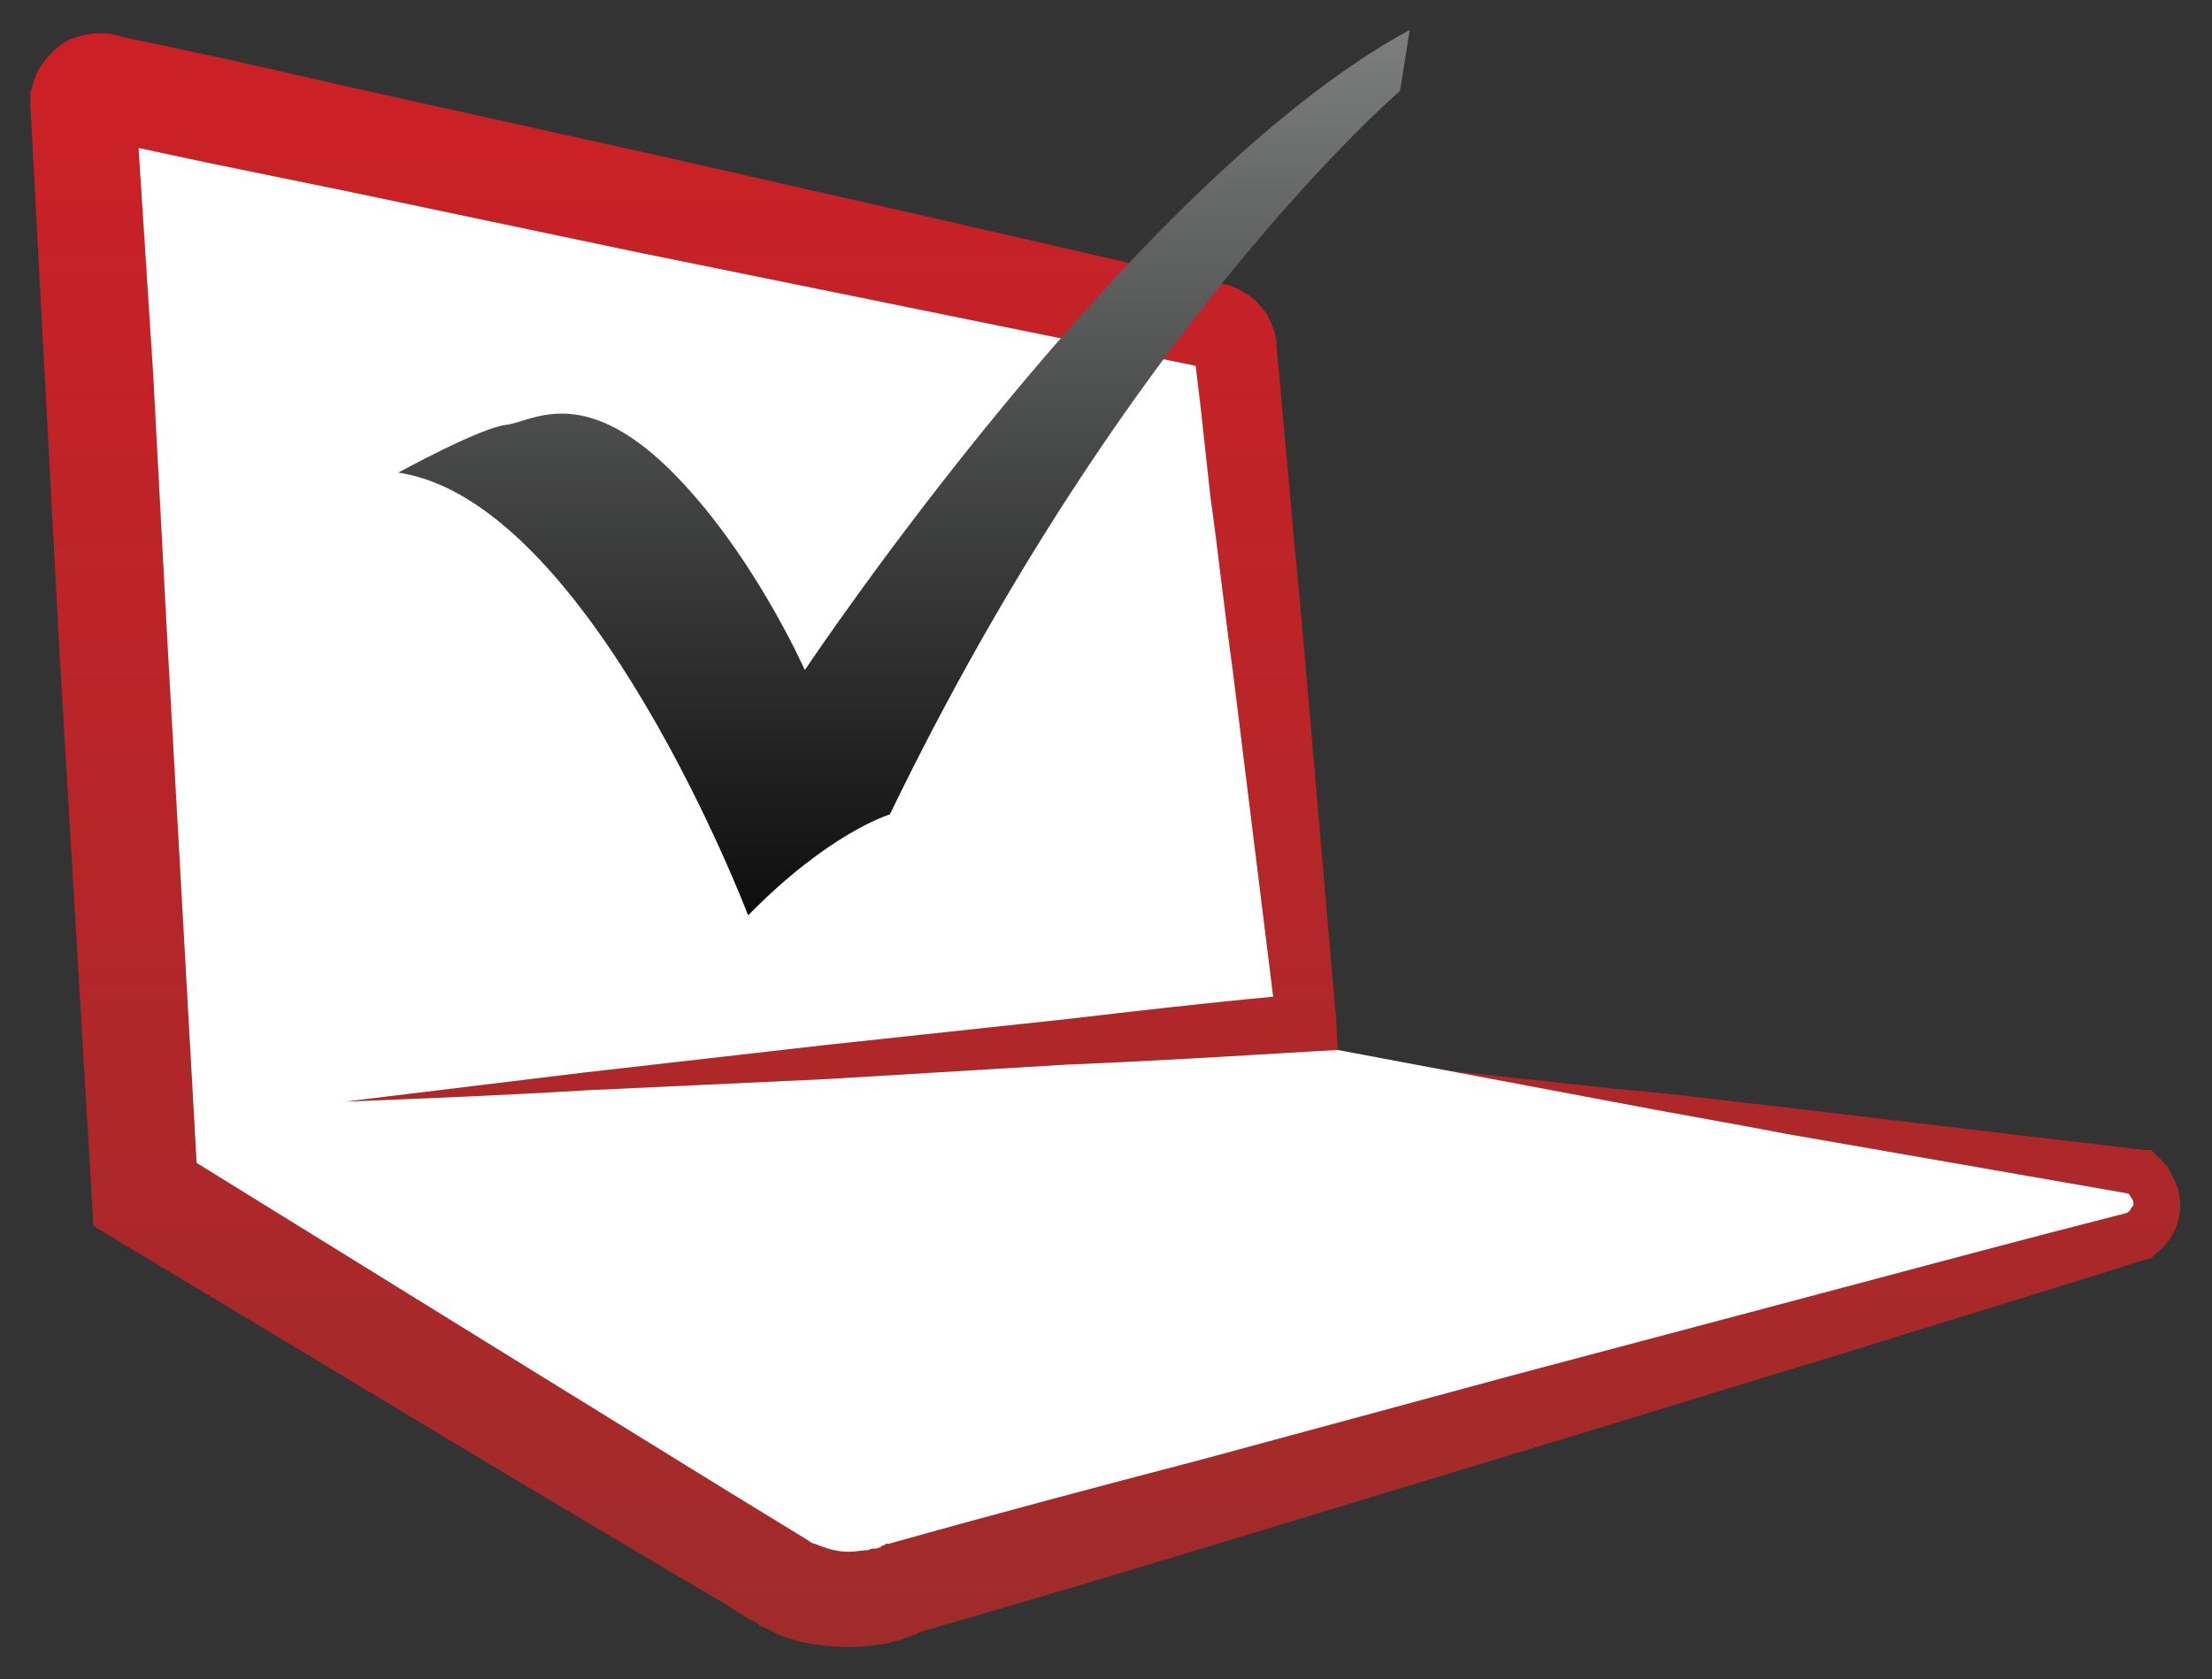<?xml version="1.0" encoding="UTF-8" standalone="no"?>
<!DOCTYPE svg PUBLIC "-//W3C//DTD SVG 1.1//EN" "http://www.w3.org/Graphics/SVG/1.1/DTD/svg11.dtd">
<svg width="100%" height="100%" viewBox="0 0 619 470" version="1.1" xmlns="http://www.w3.org/2000/svg" xmlns:xlink="http://www.w3.org/1999/xlink" xml:space="preserve" xmlns:serif="http://www.serif.com/" style="fill-rule:evenodd;clip-rule:evenodd;stroke-linejoin:round;stroke-miterlimit:2;">
    <rect x="0" y="0" width="619" height="470" fill="#333333" stroke="none"/>
    <g id="Layer-1" serif:id="Layer 1" transform="matrix(4.167,0,0,4.167,-399.771,-927.667)">
        <g transform="matrix(0,-108.388,-108.388,0,170.165,333.252)">
            <path d="M0.996,0.642C0.992,0.65 0.985,0.656 0.979,0.66C0.976,0.662 0.973,0.663 0.97,0.664C0.969,0.664 0.967,0.665 0.966,0.665L0.964,0.666L0.955,0.666L0.617,0.648L0.279,0.628L0.261,0.627L0.252,0.612L0.113,0.381L0.044,0.265L0.027,0.236L0.018,0.222L0.015,0.216L0.013,0.214C0.012,0.21 0.01,0.207 0.008,0.203C0.002,0.189 0,0.173 0,0.158C0,0.151 0.001,0.143 0.002,0.136C0.003,0.132 0.004,0.129 0.005,0.125C0.006,0.124 0.006,0.122 0.007,0.12L0.008,0.117L0.009,0.116C0.027,0.053 0.046,-0.01 0.065,-0.073L0.123,-0.264C0.142,-0.327 0.162,-0.391 0.181,-0.454C0.201,-0.518 0.22,-0.581 0.24,-0.644L0.241,-0.648L0.243,-0.65C0.246,-0.654 0.25,-0.658 0.255,-0.661C0.26,-0.664 0.267,-0.666 0.274,-0.666C0.281,-0.666 0.287,-0.664 0.292,-0.661C0.294,-0.66 0.297,-0.659 0.299,-0.657L0.308,-0.648L0.308,-0.644L0.321,-0.534L0.334,-0.425C0.338,-0.388 0.343,-0.352 0.346,-0.315L0.358,-0.205L0.338,-0.314C0.331,-0.35 0.325,-0.386 0.318,-0.422L0.299,-0.531L0.281,-0.634C0.28,-0.635 0.279,-0.635 0.278,-0.636C0.277,-0.637 0.275,-0.637 0.274,-0.637C0.273,-0.637 0.273,-0.636 0.271,-0.635C0.27,-0.635 0.27,-0.634 0.269,-0.633C0.253,-0.57 0.236,-0.507 0.219,-0.443C0.202,-0.379 0.185,-0.315 0.168,-0.251L0.116,-0.059C0.099,0.006 0.082,0.07 0.064,0.134L0.064,0.136L0.063,0.137L0.063,0.138L0.062,0.139L0.061,0.142C0.061,0.144 0.061,0.145 0.06,0.147C0.06,0.151 0.059,0.155 0.059,0.159C0.059,0.166 0.061,0.173 0.064,0.18C0.064,0.181 0.065,0.183 0.066,0.184L0.096,0.233L0.167,0.348L0.3,0.563L0.621,0.581L0.79,0.59L0.929,0.599L0.92,0.557L0.902,0.469L0.865,0.293L0.829,0.116L0.794,-0.056L0.769,-0.059L0.714,-0.065C0.678,-0.07 0.641,-0.074 0.605,-0.079L0.403,-0.104C0.399,-0.061 0.394,-0.018 0.389,0.025L0.373,0.174L0.356,0.323C0.35,0.372 0.344,0.422 0.338,0.471C0.34,0.421 0.342,0.371 0.345,0.322L0.352,0.172L0.361,0.023C0.363,-0.027 0.366,-0.076 0.369,-0.126L0.37,-0.144L0.389,-0.143L0.609,-0.124C0.646,-0.121 0.683,-0.117 0.719,-0.114L0.807,-0.106L0.81,-0.106C0.815,-0.105 0.821,-0.103 0.826,-0.1C0.832,-0.096 0.837,-0.091 0.84,-0.085C0.842,-0.082 0.843,-0.079 0.844,-0.076L0.845,-0.07L0.885,0.104L0.925,0.28L0.964,0.456L0.984,0.544L0.998,0.61C0.998,0.61 0.999,0.611 0.999,0.614C1,0.616 1,0.619 1,0.623C1,0.629 0.999,0.635 0.996,0.642ZM0.802,-0.055L0.801,-0.055L0.802,-0.055Z" style="fill:url(#_Linear1);fill-rule:nonzero;"/>
        </g>
        <g transform="matrix(0,-108.388,-108.388,0,170.165,333.252)">
            <path d="M0.37,-0.144L0.338,-0.314C0.331,-0.35 0.325,-0.386 0.318,-0.422L0.299,-0.531L0.281,-0.634C0.28,-0.635 0.279,-0.635 0.278,-0.636C0.277,-0.637 0.275,-0.637 0.274,-0.637C0.273,-0.637 0.273,-0.636 0.271,-0.635C0.27,-0.635 0.27,-0.634 0.269,-0.633C0.253,-0.57 0.236,-0.507 0.219,-0.443C0.202,-0.379 0.185,-0.315 0.168,-0.251L0.116,-0.059C0.099,0.006 0.082,0.07 0.064,0.134L0.064,0.136L0.063,0.137L0.063,0.138L0.062,0.139L0.061,0.142C0.061,0.144 0.061,0.145 0.06,0.147C0.06,0.151 0.059,0.155 0.059,0.159C0.059,0.166 0.061,0.173 0.064,0.18C0.064,0.181 0.065,0.183 0.066,0.184L0.096,0.233L0.167,0.348L0.3,0.563L0.621,0.581L0.79,0.59L0.929,0.599L0.92,0.557L0.902,0.469L0.865,0.293L0.829,0.116L0.794,-0.056L0.769,-0.059L0.714,-0.065C0.678,-0.07 0.641,-0.074 0.605,-0.079L0.403,-0.104C0.399,-0.061 0.394,-0.018 0.389,0.025L0.373,0.174L0.356,0.323C0.35,0.372 0.344,0.422 0.338,0.471C0.34,0.421 0.342,0.371 0.345,0.322L0.352,0.172L0.361,0.023C0.363,-0.027 0.366,-0.076 0.369,-0.126L0.37,-0.144ZM0.802,-0.055L0.801,-0.055L0.802,-0.055Z" style="fill:white;fill-rule:nonzero;"/>
        </g>
        <g transform="matrix(0,-59.48,-59.48,0,156.647,284.108)">
            <path d="M0.277,0.112C0.277,0.112 0.413,0.172 0.505,0.266C0.601,0.365 0.557,0.421 0.554,0.449C0.551,0.478 0.5,0.571 0.5,0.571C0.468,0.354 0,0.176 0,0.176C0.094,0.084 0.114,0.016 0.114,0.016C0.668,-0.252 0.931,-0.56 0.931,-0.56L1,-0.571C0.829,-0.256 0.277,0.112 0.277,0.112Z" style="fill:url(#_Linear2);fill-rule:nonzero;"/>
        </g>
    </g>
    <defs>
        <linearGradient id="_Linear1" x1="0" y1="0" x2="1" y2="0" gradientUnits="userSpaceOnUse" gradientTransform="matrix(1,0,0,1,0,8.94511e-05)"><stop offset="0" style="stop-color:rgb(160,43,43);stop-opacity:1"/><stop offset="1" style="stop-color:rgb(204,32,38);stop-opacity:1"/></linearGradient>
        <linearGradient id="_Linear2" x1="0" y1="0" x2="1" y2="0" gradientUnits="userSpaceOnUse" gradientTransform="matrix(1,0,0,1,0,4.20313e-06)"><stop offset="0" style="stop-color:rgb(13,13,13);stop-opacity:1"/><stop offset="1" style="stop-color:rgb(125,126,126);stop-opacity:1"/></linearGradient>
    </defs>
</svg>
